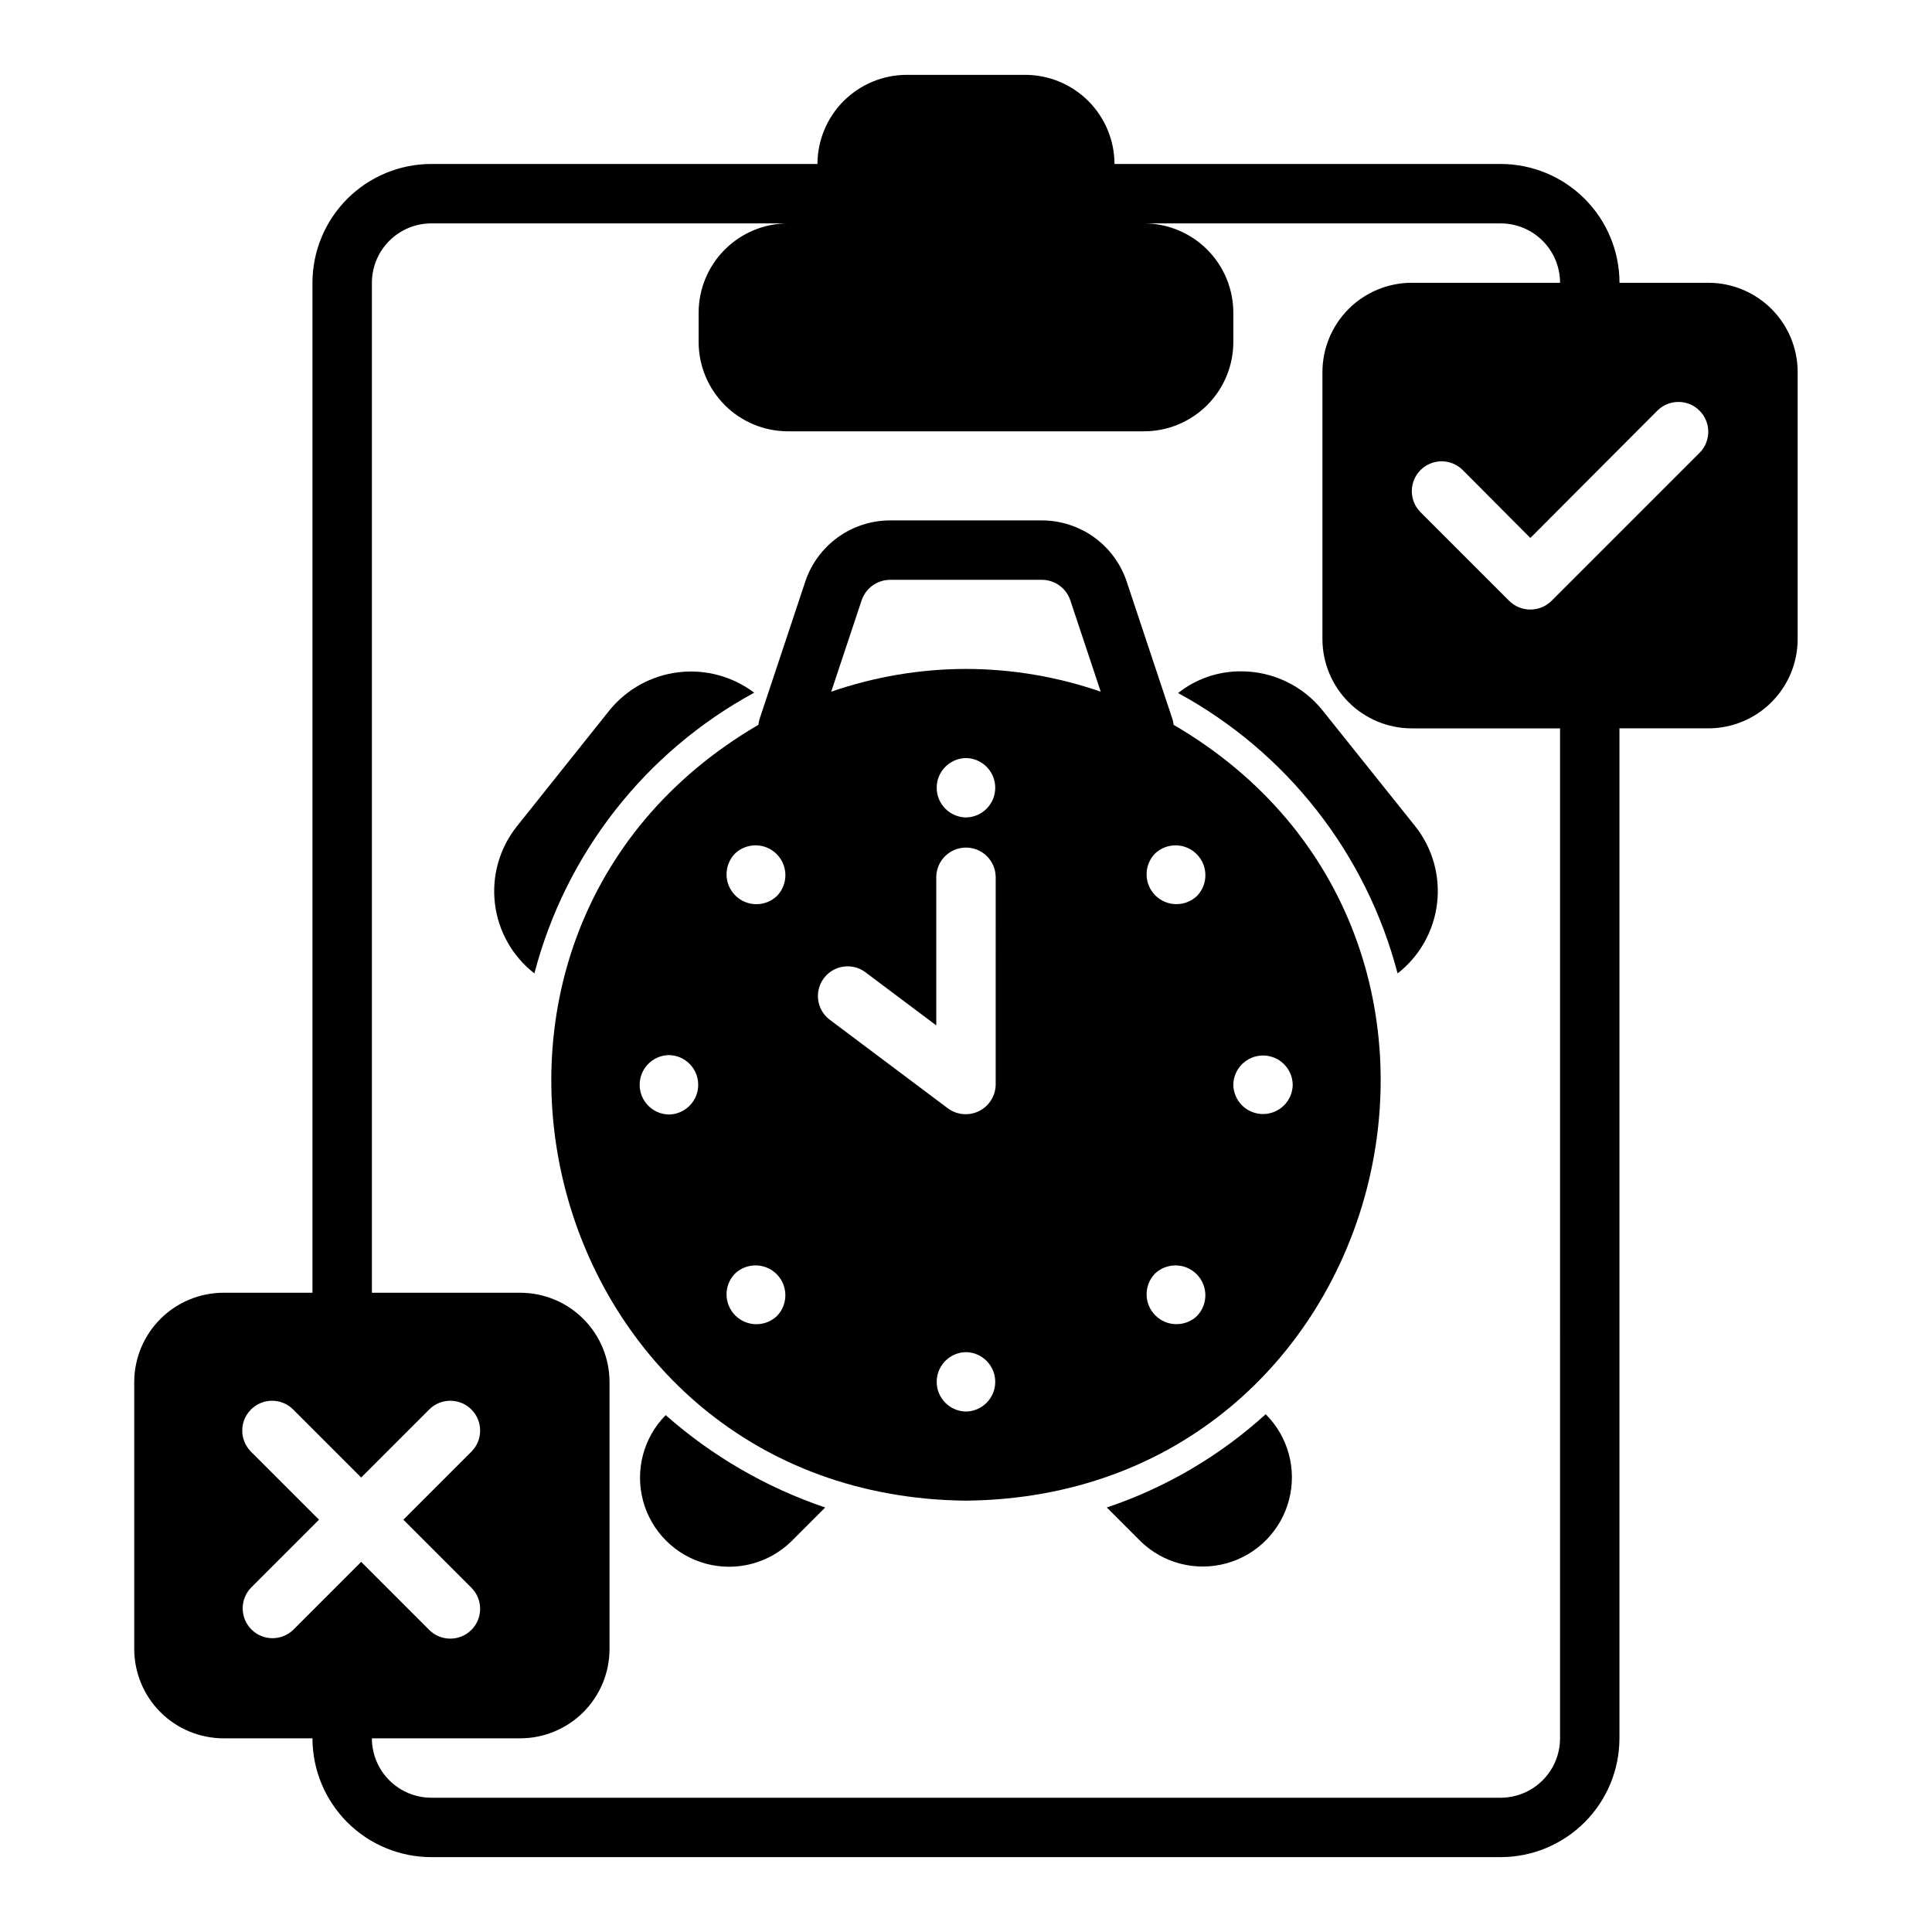 <?xml version="1.0" encoding="UTF-8"?>
<!-- Uploaded to: SVG Find, www.svgrepo.com, Generator: SVG Find Mixer Tools -->
<svg fill="#000000" width="800px" height="800px" version="1.1" viewBox="144 144 512 512" xmlns="http://www.w3.org/2000/svg">
 <g>
  <path d="m596.8 218.94h-23.617c-0.008-8.348-3.328-16.352-9.23-22.254-5.906-5.906-13.91-9.227-22.258-9.234h-102.34c-0.02-6.258-2.512-12.254-6.938-16.68-4.426-4.422-10.422-6.918-16.68-6.938h-31.488c-6.258 0.02-12.254 2.516-16.68 6.938-4.422 4.426-6.918 10.422-6.938 16.68h-102.34c-8.348 0.008-16.352 3.328-22.254 9.234-5.906 5.902-9.223 13.906-9.234 22.254v267.65h-23.613c-6.258 0.02-12.254 2.512-16.68 6.938-4.426 4.426-6.918 10.422-6.938 16.68v70.848c0.02 6.258 2.512 12.254 6.938 16.68s10.422 6.918 16.68 6.938h23.617-0.004c0.012 8.348 3.328 16.352 9.234 22.254 5.902 5.906 13.906 9.227 22.254 9.234h283.39c8.348-0.008 16.352-3.328 22.258-9.234 5.902-5.902 9.223-13.906 9.23-22.254v-267.65h23.617c6.258-0.02 12.254-2.512 16.676-6.938 4.426-4.426 6.922-10.422 6.938-16.68v-70.848c-0.016-6.258-2.512-12.254-6.938-16.68-4.422-4.426-10.418-6.918-16.676-6.938zm-375.11 357c-3.102 2.977-8.02 2.926-11.059-0.117-3.043-3.043-3.094-7.957-0.117-11.062l18.027-18.023-18.027-18.027c-3.086-3.086-3.086-8.094 0-11.18 3.086-3.086 8.09-3.086 11.176 0l18.027 18.027 18.027-18.027c3.086-3.086 8.094-3.086 11.18 0 3.086 3.086 3.086 8.094 0 11.18l-18.027 18.027 18.027 18.027c3.086 3.086 3.086 8.09 0 11.176-3.086 3.086-8.094 3.086-11.18 0l-18.027-18.027zm335.74 28.734c-0.004 4.172-1.664 8.176-4.617 11.125-2.949 2.953-6.953 4.613-11.125 4.617h-283.39c-4.172-0.004-8.176-1.664-11.125-4.617-2.953-2.949-4.613-6.953-4.617-11.125h39.359c6.258-0.02 12.254-2.512 16.68-6.938 4.426-4.426 6.918-10.422 6.938-16.68v-70.848c-0.02-6.258-2.512-12.254-6.938-16.68-4.426-4.426-10.422-6.918-16.68-6.938h-39.359v-267.65c0.004-4.172 1.664-8.176 4.617-11.125 2.949-2.953 6.953-4.613 11.125-4.617h94.465c-6.258 0.016-12.254 2.512-16.68 6.938-4.422 4.422-6.918 10.418-6.938 16.676v7.875c0.02 6.258 2.516 12.254 6.938 16.676 4.426 4.426 10.422 6.922 16.68 6.938h94.465c6.258-0.016 12.254-2.512 16.68-6.938 4.426-4.422 6.918-10.418 6.938-16.676v-7.875c-0.02-6.258-2.512-12.254-6.938-16.676-4.426-4.426-10.422-6.922-16.68-6.938h94.465c4.172 0.004 8.176 1.664 11.125 4.617 2.953 2.949 4.613 6.953 4.617 11.125h-39.359c-6.258 0.02-12.254 2.512-16.68 6.938-4.422 4.426-6.918 10.422-6.938 16.68v70.848c0.02 6.258 2.516 12.254 6.938 16.68 4.426 4.426 10.422 6.918 16.68 6.938h39.359zm37.078-340.78-39.359 39.359c-3.106 3.047-8.074 3.047-11.18 0l-23.617-23.617 0.004 0.004c-2.988-3.106-2.938-8.027 0.105-11.074 3.047-3.043 7.969-3.09 11.07-0.105l18.027 18.105 33.77-33.852 0.004 0.004c3.102-2.981 8.02-2.93 11.062 0.113 3.039 3.043 3.094 7.957 0.113 11.062z"/>
  <path d="m472.89 321.91c-6.055-0.035-11.941 1.992-16.691 5.75 28.824 15.668 49.883 42.566 58.176 74.309 5.824-4.539 9.594-11.219 10.465-18.551 0.875-7.336-1.223-14.715-5.82-20.492l-24.562-30.703c-5.25-6.531-13.188-10.324-21.566-10.312z"/>
  <path d="m343.87 327.57c-5.75-4.336-12.957-6.277-20.105-5.41-7.148 0.867-13.684 4.473-18.23 10.055l-24.562 30.781c-4.594 5.766-6.691 13.133-5.816 20.453 0.871 7.32 4.641 13.988 10.461 18.512 8.301-31.781 29.387-58.711 58.254-74.391z"/>
  <path d="m437.31 543.5 8.973 8.973v0.004c6.031 5.852 14.719 8.059 22.812 5.801 8.094-2.262 14.379-8.652 16.504-16.781 2.129-8.129-0.223-16.777-6.176-22.711-12.176 11.062-26.516 19.48-42.113 24.715z"/>
  <path d="m353.71 552.48 8.973-8.977c-15.574-5.277-29.941-13.598-42.27-24.48-5.887 5.965-8.168 14.605-5.996 22.703 2.176 8.094 8.48 14.426 16.562 16.641 8.086 2.211 16.738-0.031 22.73-5.887z"/>
  <path d="m455.02 336.09c-0.055-0.527-0.16-1.047-0.32-1.555l-12.148-36.508c-1.586-4.688-4.598-8.762-8.617-11.652-4.019-2.887-8.84-4.449-13.789-4.461h-40.301c-4.957 0.016-9.789 1.582-13.812 4.484-4.023 2.902-7.035 6.988-8.617 11.691l-12.121 36.445h-0.004c-0.156 0.508-0.266 1.027-0.316 1.555-96.348 56.227-58.168 204.48 55.023 205.6 113.2-1.129 151.36-149.39 55.023-205.6zm-116.27 34.145c3.102-2.988 8.027-2.941 11.07 0.105 3.047 3.047 3.094 7.973 0.105 11.074-3.106 2.981-8.023 2.934-11.066-0.109-3.043-3.047-3.094-7.965-0.109-11.07zm-17.477 69.121c-4.301-0.066-7.754-3.57-7.754-7.871 0-4.305 3.453-7.809 7.754-7.875 4.305 0.066 7.758 3.57 7.758 7.875 0 4.301-3.453 7.809-7.758 7.871zm28.652 53.375c-3.106 2.977-8.023 2.926-11.066-0.121-3.043-3.043-3.094-7.961-0.109-11.066 3.106-2.981 8.023-2.926 11.066 0.117 3.043 3.047 3.09 7.965 0.109 11.07zm50.07 25.344c-4.305-0.062-7.758-3.57-7.758-7.871 0-4.305 3.453-7.809 7.758-7.871 4.301 0.062 7.754 3.57 7.754 7.871s-3.453 7.809-7.754 7.871zm7.871-86.594v0.004c-0.059 2.953-1.75 5.629-4.394 6.953-2.641 1.32-5.801 1.066-8.199-0.66l-31.488-23.617v0.004c-3.379-2.641-4.027-7.496-1.453-10.926 2.57-3.434 7.414-4.172 10.895-1.668l18.895 14.172v-39.363c0.062-4.305 3.57-7.762 7.875-7.762s7.809 3.457 7.871 7.762zm-7.871-86.594v0.004c4.301 0.062 7.754 3.57 7.754 7.871 0 4.305-3.453 7.809-7.754 7.871-4.305-0.062-7.758-3.566-7.758-7.871 0-4.301 3.453-7.809 7.758-7.871zm0-23.613c-12.156 0.02-24.223 2.059-35.711 6.031l8.047-24.188h0.004c1.078-3.238 4.098-5.434 7.508-5.457h40.301c3.391 0.016 6.398 2.184 7.488 5.394l8.07 24.25c-11.488-3.973-23.555-6.012-35.707-6.031zm61.246 171.45v0.004c-3.109 2.969-8.02 2.91-11.059-0.129-3.043-3.039-3.098-7.949-0.129-11.059 3.109-2.969 8.02-2.914 11.062 0.125 3.039 3.043 3.094 7.953 0.125 11.062zm0-111.32v0.004c-3.106 2.977-8.023 2.926-11.066-0.113-3.043-3.043-3.098-7.957-0.121-11.066 3.106-2.977 8.023-2.926 11.066 0.113 3.043 3.043 3.098 7.961 0.121 11.066zm25.344 50.074c-0.062 4.301-3.57 7.754-7.871 7.754-4.305 0-7.809-3.453-7.871-7.758 0.062-4.301 3.57-7.754 7.871-7.754 4.305 0 7.809 3.453 7.871 7.758z"/>
 </g>
</svg>